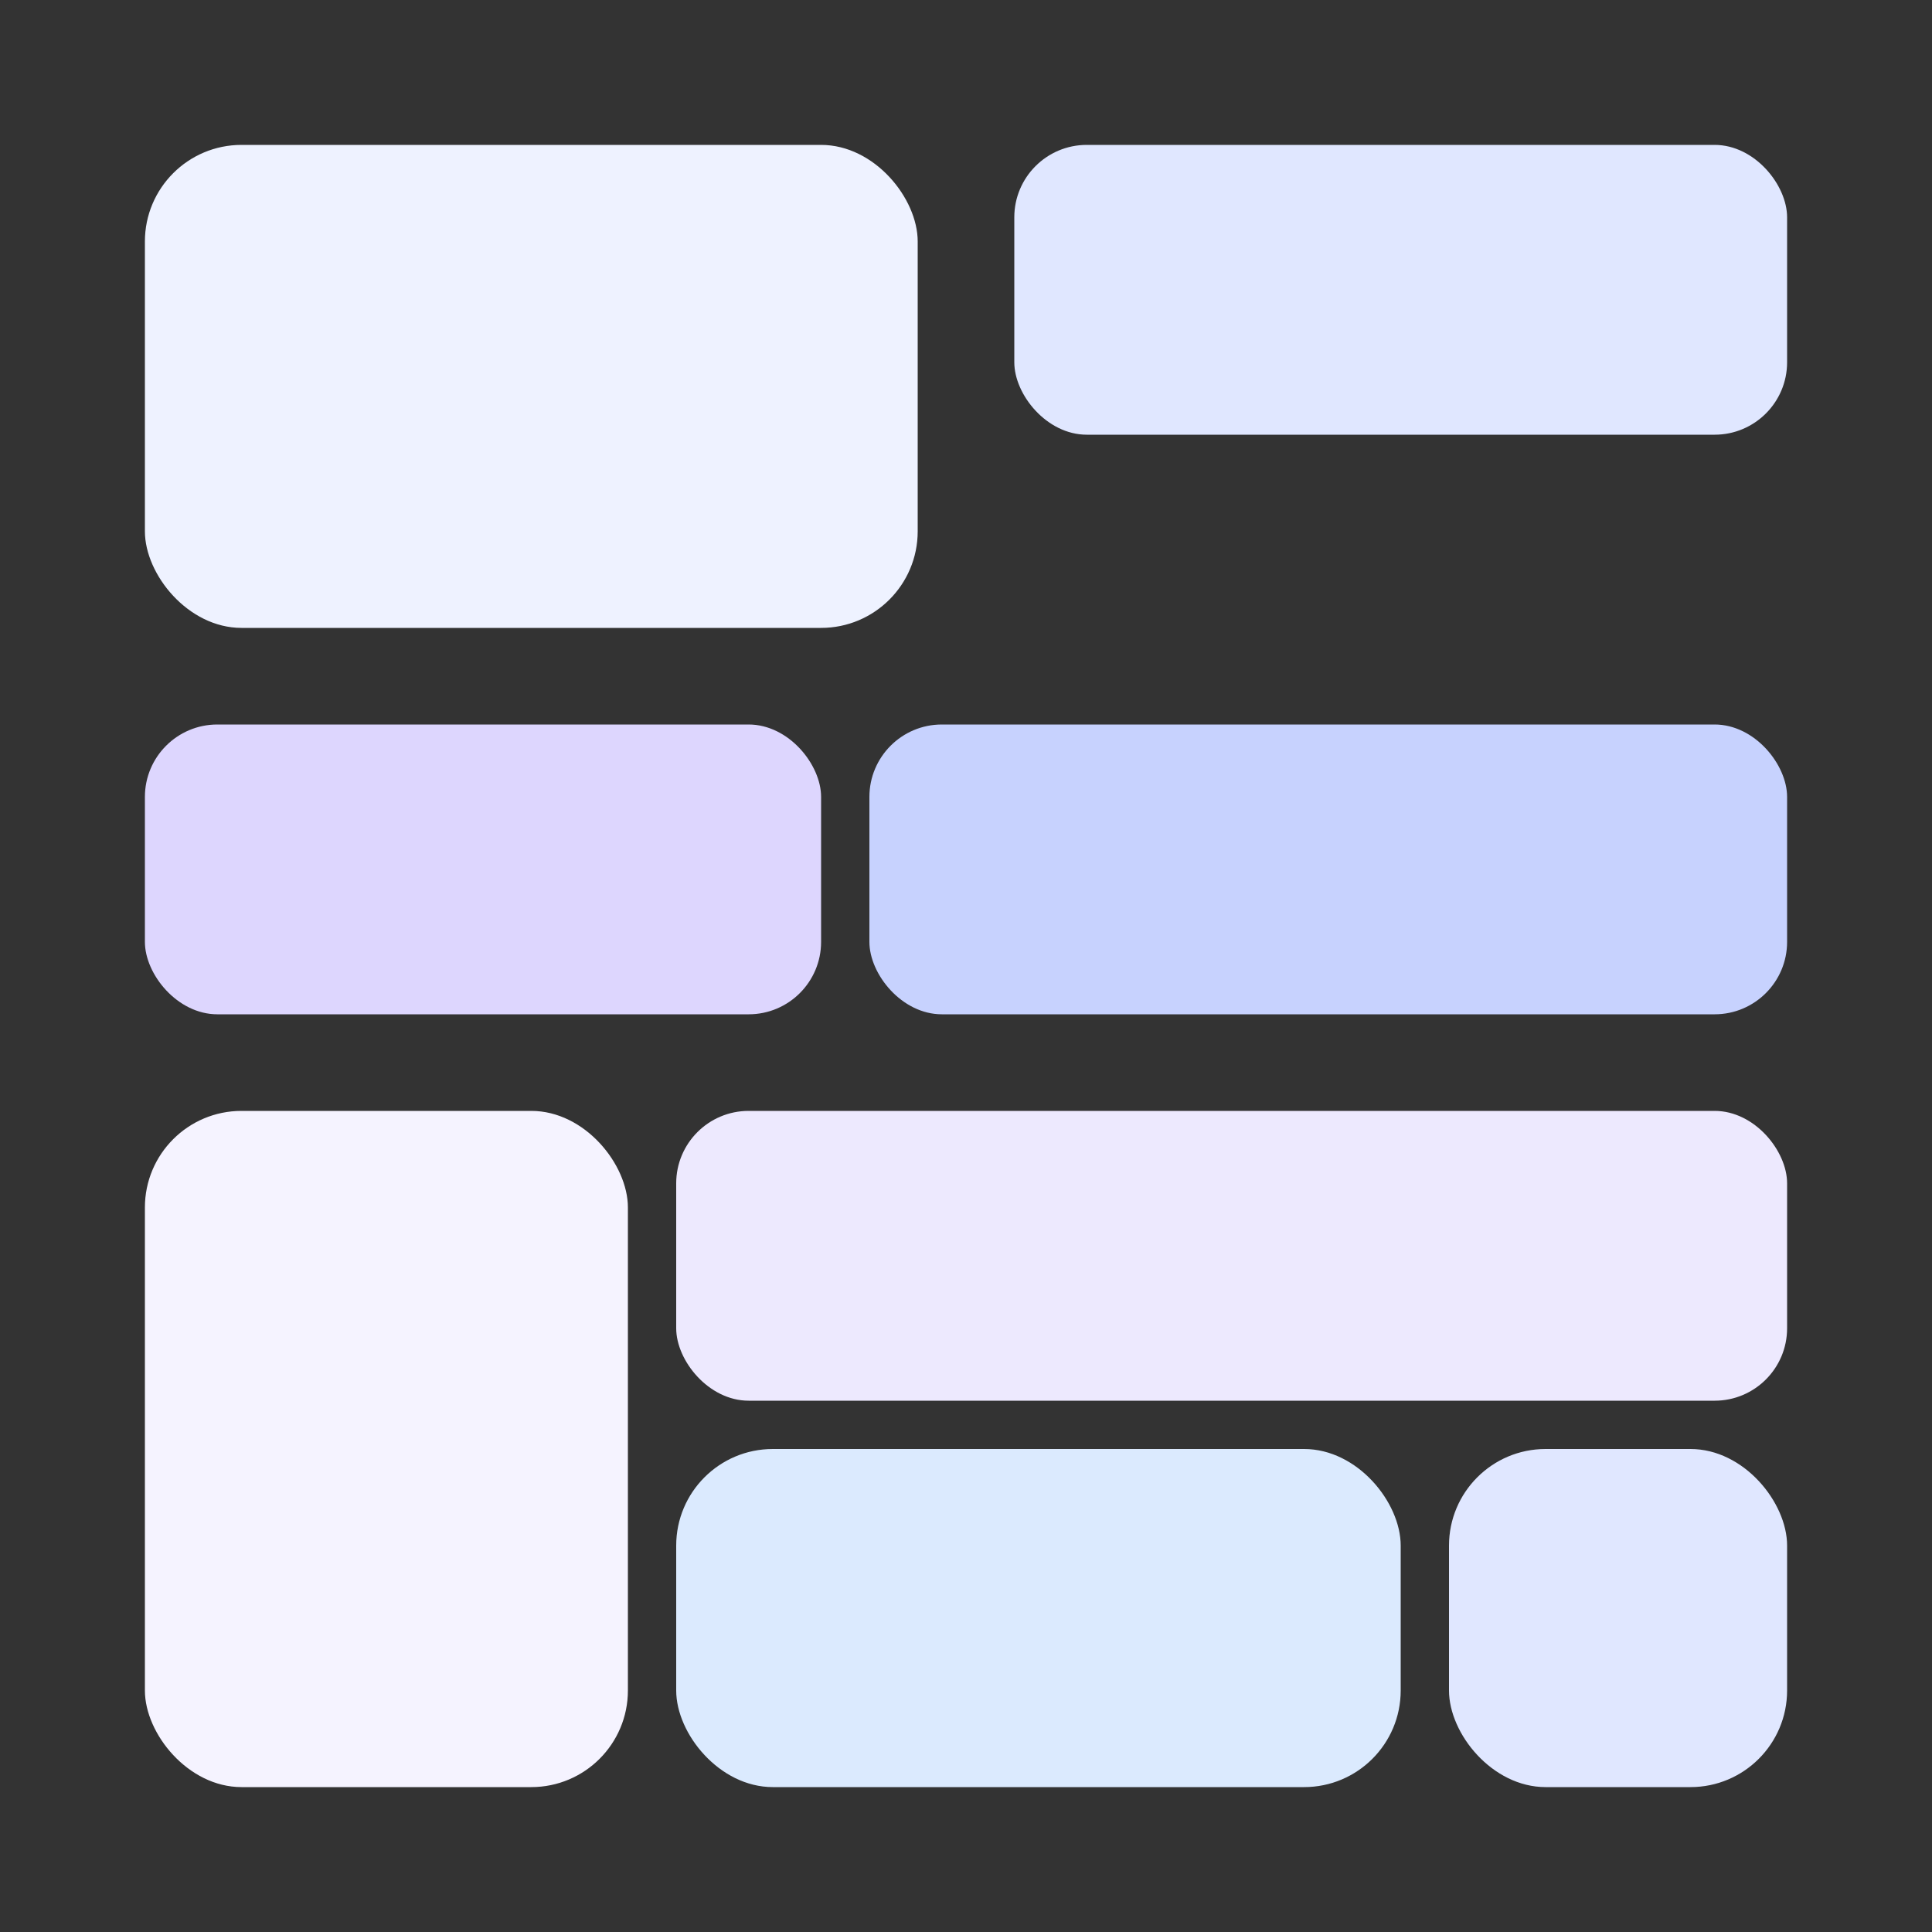 <svg xmlns="http://www.w3.org/2000/svg" viewBox="0 0 160 160">
  <rect x="0" y="0" width="160" height="160" fill="#333333" stroke="none"/>
  <rect x="12" y="12" width="64" height="40" rx="8" fill="#EEF2FF"/>
  <rect x="84" y="12" width="64" height="24" rx="6" fill="#E0E7FF"/>
  <rect x="12" y="60" width="56" height="24" rx="6" fill="#DDD6FE"/>
  <rect x="72" y="60" width="76" height="24" rx="6" fill="#C7D2FE"/>
  <rect x="12" y="92" width="40" height="56" rx="8" fill="#F5F3FF"/>
  <rect x="56" y="92" width="92" height="24" rx="6" fill="#EDE9FE"/>
  <rect x="56" y="120" width="60" height="28" rx="8" fill="#DBEAFE"/>
  <rect x="120" y="120" width="28" height="28" rx="8" fill="#E0E7FF"/>
</svg>
